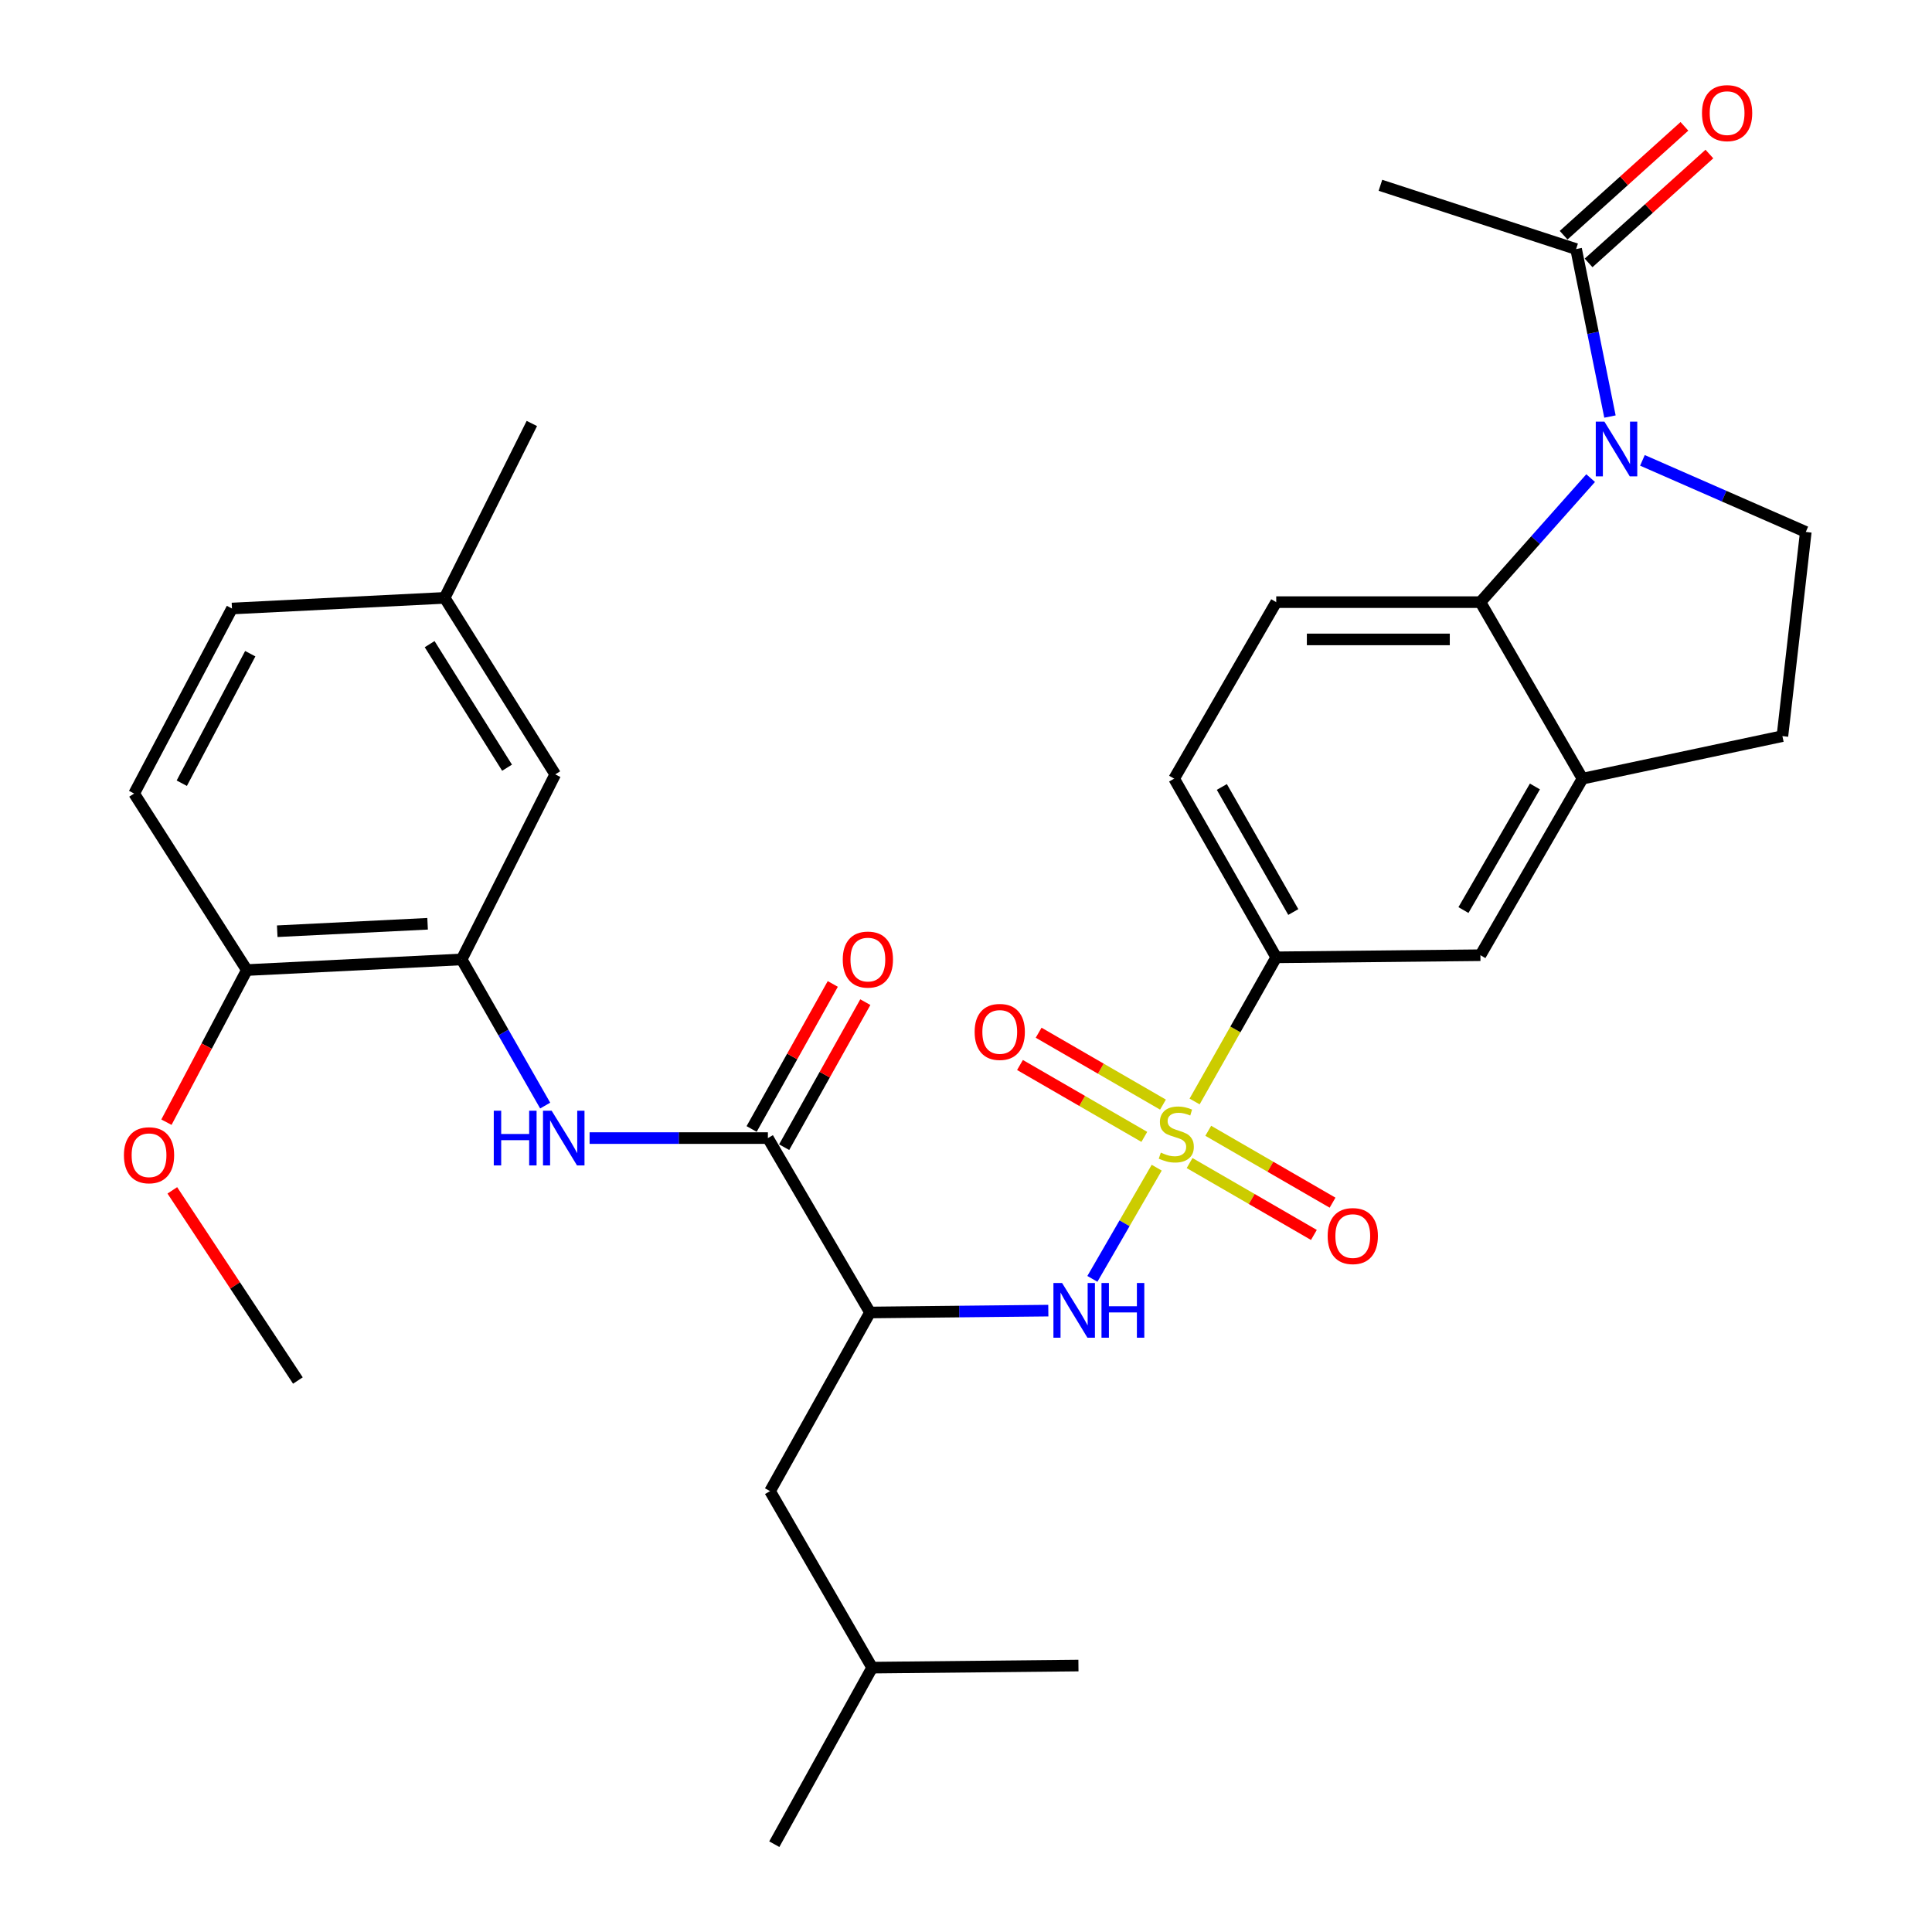 <?xml version='1.0' encoding='iso-8859-1'?>
<svg version='1.1' baseProfile='full'
              xmlns='http://www.w3.org/2000/svg'
                      xmlns:rdkit='http://www.rdkit.org/xml'
                      xmlns:xlink='http://www.w3.org/1999/xlink'
                  xml:space='preserve'
width='1000px' height='1000px' viewBox='0 0 1000 1000'>
<!-- END OF HEADER -->
<rect style='opacity:1.0;fill:#FFFFFF;stroke:none' width='1000' height='1000' x='0' y='0'> </rect>
<path class='bond-1' d='M 598.71,604.39 L 582.063,633.167' style='fill:none;fill-rule:evenodd;stroke:#CCCC00;stroke-width:6px;stroke-linecap:butt;stroke-linejoin:miter;stroke-opacity:1' />
<path class='bond-1' d='M 582.063,633.167 L 565.416,661.943' style='fill:none;fill-rule:evenodd;stroke:#0000FF;stroke-width:6px;stroke-linecap:butt;stroke-linejoin:miter;stroke-opacity:1' />
<path class='bond-6' d='M 618.325,570.127 L 639.449,532.818' style='fill:none;fill-rule:evenodd;stroke:#CCCC00;stroke-width:6px;stroke-linecap:butt;stroke-linejoin:miter;stroke-opacity:1' />
<path class='bond-6' d='M 639.449,532.818 L 660.573,495.508' style='fill:none;fill-rule:evenodd;stroke:#000000;stroke-width:6px;stroke-linecap:butt;stroke-linejoin:miter;stroke-opacity:1' />
<path class='bond-12' d='M 615.732,602.001 L 647.9,620.605' style='fill:none;fill-rule:evenodd;stroke:#CCCC00;stroke-width:6px;stroke-linecap:butt;stroke-linejoin:miter;stroke-opacity:1' />
<path class='bond-12' d='M 647.9,620.605 L 680.067,639.209' style='fill:none;fill-rule:evenodd;stroke:#FF0000;stroke-width:6px;stroke-linecap:butt;stroke-linejoin:miter;stroke-opacity:1' />
<path class='bond-12' d='M 625.394,585.296 L 657.561,603.9' style='fill:none;fill-rule:evenodd;stroke:#CCCC00;stroke-width:6px;stroke-linecap:butt;stroke-linejoin:miter;stroke-opacity:1' />
<path class='bond-12' d='M 657.561,603.9 L 689.728,622.503' style='fill:none;fill-rule:evenodd;stroke:#FF0000;stroke-width:6px;stroke-linecap:butt;stroke-linejoin:miter;stroke-opacity:1' />
<path class='bond-13' d='M 601.956,571.743 L 569.778,553.138' style='fill:none;fill-rule:evenodd;stroke:#CCCC00;stroke-width:6px;stroke-linecap:butt;stroke-linejoin:miter;stroke-opacity:1' />
<path class='bond-13' d='M 569.778,553.138 L 537.6,534.533' style='fill:none;fill-rule:evenodd;stroke:#FF0000;stroke-width:6px;stroke-linecap:butt;stroke-linejoin:miter;stroke-opacity:1' />
<path class='bond-13' d='M 592.296,588.449 L 560.119,569.844' style='fill:none;fill-rule:evenodd;stroke:#CCCC00;stroke-width:6px;stroke-linecap:butt;stroke-linejoin:miter;stroke-opacity:1' />
<path class='bond-13' d='M 560.119,569.844 L 527.941,551.239' style='fill:none;fill-rule:evenodd;stroke:#FF0000;stroke-width:6px;stroke-linecap:butt;stroke-linejoin:miter;stroke-opacity:1' />
<path class='bond-0' d='M 823.316,247.472 L 794.788,279.569' style='fill:none;fill-rule:evenodd;stroke:#0000FF;stroke-width:6px;stroke-linecap:butt;stroke-linejoin:miter;stroke-opacity:1' />
<path class='bond-0' d='M 794.788,279.569 L 766.26,311.666' style='fill:none;fill-rule:evenodd;stroke:#000000;stroke-width:6px;stroke-linecap:butt;stroke-linejoin:miter;stroke-opacity:1' />
<path class='bond-8' d='M 833.312,215.607 L 824.551,172.262' style='fill:none;fill-rule:evenodd;stroke:#0000FF;stroke-width:6px;stroke-linecap:butt;stroke-linejoin:miter;stroke-opacity:1' />
<path class='bond-8' d='M 824.551,172.262 L 815.791,128.917' style='fill:none;fill-rule:evenodd;stroke:#000000;stroke-width:6px;stroke-linecap:butt;stroke-linejoin:miter;stroke-opacity:1' />
<path class='bond-33' d='M 850.121,238.284 L 892.398,256.808' style='fill:none;fill-rule:evenodd;stroke:#0000FF;stroke-width:6px;stroke-linecap:butt;stroke-linejoin:miter;stroke-opacity:1' />
<path class='bond-33' d='M 892.398,256.808 L 934.675,275.333' style='fill:none;fill-rule:evenodd;stroke:#000000;stroke-width:6px;stroke-linecap:butt;stroke-linejoin:miter;stroke-opacity:1' />
<path class='bond-2' d='M 542.609,678.375 L 496.462,678.857' style='fill:none;fill-rule:evenodd;stroke:#0000FF;stroke-width:6px;stroke-linecap:butt;stroke-linejoin:miter;stroke-opacity:1' />
<path class='bond-2' d='M 496.462,678.857 L 450.315,679.34' style='fill:none;fill-rule:evenodd;stroke:#000000;stroke-width:6px;stroke-linecap:butt;stroke-linejoin:miter;stroke-opacity:1' />
<path class='bond-4' d='M 450.315,679.34 L 397.461,589.07' style='fill:none;fill-rule:evenodd;stroke:#000000;stroke-width:6px;stroke-linecap:butt;stroke-linejoin:miter;stroke-opacity:1' />
<path class='bond-16' d='M 450.315,679.34 L 398.575,771.807' style='fill:none;fill-rule:evenodd;stroke:#000000;stroke-width:6px;stroke-linecap:butt;stroke-linejoin:miter;stroke-opacity:1' />
<path class='bond-3' d='M 766.26,311.666 L 660.573,311.666' style='fill:none;fill-rule:evenodd;stroke:#000000;stroke-width:6px;stroke-linecap:butt;stroke-linejoin:miter;stroke-opacity:1' />
<path class='bond-3' d='M 750.407,330.964 L 676.426,330.964' style='fill:none;fill-rule:evenodd;stroke:#000000;stroke-width:6px;stroke-linecap:butt;stroke-linejoin:miter;stroke-opacity:1' />
<path class='bond-32' d='M 766.26,311.666 L 819.103,403.03' style='fill:none;fill-rule:evenodd;stroke:#000000;stroke-width:6px;stroke-linecap:butt;stroke-linejoin:miter;stroke-opacity:1' />
<path class='bond-5' d='M 397.461,589.07 L 351.319,589.07' style='fill:none;fill-rule:evenodd;stroke:#000000;stroke-width:6px;stroke-linecap:butt;stroke-linejoin:miter;stroke-opacity:1' />
<path class='bond-5' d='M 351.319,589.07 L 305.177,589.07' style='fill:none;fill-rule:evenodd;stroke:#0000FF;stroke-width:6px;stroke-linecap:butt;stroke-linejoin:miter;stroke-opacity:1' />
<path class='bond-18' d='M 405.881,593.781 L 426.885,556.247' style='fill:none;fill-rule:evenodd;stroke:#000000;stroke-width:6px;stroke-linecap:butt;stroke-linejoin:miter;stroke-opacity:1' />
<path class='bond-18' d='M 426.885,556.247 L 447.888,518.712' style='fill:none;fill-rule:evenodd;stroke:#FF0000;stroke-width:6px;stroke-linecap:butt;stroke-linejoin:miter;stroke-opacity:1' />
<path class='bond-18' d='M 389.04,584.358 L 410.044,546.823' style='fill:none;fill-rule:evenodd;stroke:#000000;stroke-width:6px;stroke-linecap:butt;stroke-linejoin:miter;stroke-opacity:1' />
<path class='bond-18' d='M 410.044,546.823 L 431.048,509.288' style='fill:none;fill-rule:evenodd;stroke:#FF0000;stroke-width:6px;stroke-linecap:butt;stroke-linejoin:miter;stroke-opacity:1' />
<path class='bond-9' d='M 282.182,572.247 L 260.567,534.419' style='fill:none;fill-rule:evenodd;stroke:#0000FF;stroke-width:6px;stroke-linecap:butt;stroke-linejoin:miter;stroke-opacity:1' />
<path class='bond-9' d='M 260.567,534.419 L 238.952,496.591' style='fill:none;fill-rule:evenodd;stroke:#000000;stroke-width:6px;stroke-linecap:butt;stroke-linejoin:miter;stroke-opacity:1' />
<path class='bond-11' d='M 660.573,495.508 L 766.26,494.415' style='fill:none;fill-rule:evenodd;stroke:#000000;stroke-width:6px;stroke-linecap:butt;stroke-linejoin:miter;stroke-opacity:1' />
<path class='bond-19' d='M 660.573,495.508 L 607.74,403.03' style='fill:none;fill-rule:evenodd;stroke:#000000;stroke-width:6px;stroke-linecap:butt;stroke-linejoin:miter;stroke-opacity:1' />
<path class='bond-19' d='M 669.404,472.064 L 632.421,407.329' style='fill:none;fill-rule:evenodd;stroke:#000000;stroke-width:6px;stroke-linecap:butt;stroke-linejoin:miter;stroke-opacity:1' />
<path class='bond-7' d='M 819.103,403.03 L 766.26,494.415' style='fill:none;fill-rule:evenodd;stroke:#000000;stroke-width:6px;stroke-linecap:butt;stroke-linejoin:miter;stroke-opacity:1' />
<path class='bond-7' d='M 794.471,407.077 L 757.481,471.047' style='fill:none;fill-rule:evenodd;stroke:#000000;stroke-width:6px;stroke-linecap:butt;stroke-linejoin:miter;stroke-opacity:1' />
<path class='bond-17' d='M 819.103,403.03 L 922.571,381.019' style='fill:none;fill-rule:evenodd;stroke:#000000;stroke-width:6px;stroke-linecap:butt;stroke-linejoin:miter;stroke-opacity:1' />
<path class='bond-21' d='M 822.251,136.084 L 853.513,107.905' style='fill:none;fill-rule:evenodd;stroke:#000000;stroke-width:6px;stroke-linecap:butt;stroke-linejoin:miter;stroke-opacity:1' />
<path class='bond-21' d='M 853.513,107.905 L 884.776,79.726' style='fill:none;fill-rule:evenodd;stroke:#FF0000;stroke-width:6px;stroke-linecap:butt;stroke-linejoin:miter;stroke-opacity:1' />
<path class='bond-21' d='M 809.33,121.75 L 840.593,93.571' style='fill:none;fill-rule:evenodd;stroke:#000000;stroke-width:6px;stroke-linecap:butt;stroke-linejoin:miter;stroke-opacity:1' />
<path class='bond-21' d='M 840.593,93.571 L 871.855,65.392' style='fill:none;fill-rule:evenodd;stroke:#FF0000;stroke-width:6px;stroke-linecap:butt;stroke-linejoin:miter;stroke-opacity:1' />
<path class='bond-26' d='M 815.791,128.917 L 714.51,95.907' style='fill:none;fill-rule:evenodd;stroke:#000000;stroke-width:6px;stroke-linecap:butt;stroke-linejoin:miter;stroke-opacity:1' />
<path class='bond-15' d='M 238.952,496.591 L 127.776,502.101' style='fill:none;fill-rule:evenodd;stroke:#000000;stroke-width:6px;stroke-linecap:butt;stroke-linejoin:miter;stroke-opacity:1' />
<path class='bond-15' d='M 221.32,478.144 L 143.497,482.001' style='fill:none;fill-rule:evenodd;stroke:#000000;stroke-width:6px;stroke-linecap:butt;stroke-linejoin:miter;stroke-opacity:1' />
<path class='bond-20' d='M 238.952,496.591 L 287.389,400.821' style='fill:none;fill-rule:evenodd;stroke:#000000;stroke-width:6px;stroke-linecap:butt;stroke-linejoin:miter;stroke-opacity:1' />
<path class='bond-10' d='M 934.675,275.333 L 922.571,381.019' style='fill:none;fill-rule:evenodd;stroke:#000000;stroke-width:6px;stroke-linecap:butt;stroke-linejoin:miter;stroke-opacity:1' />
<path class='bond-14' d='M 660.573,311.666 L 607.74,403.03' style='fill:none;fill-rule:evenodd;stroke:#000000;stroke-width:6px;stroke-linecap:butt;stroke-linejoin:miter;stroke-opacity:1' />
<path class='bond-22' d='M 127.776,502.101 L 69.433,410.738' style='fill:none;fill-rule:evenodd;stroke:#000000;stroke-width:6px;stroke-linecap:butt;stroke-linejoin:miter;stroke-opacity:1' />
<path class='bond-25' d='M 127.776,502.101 L 106.96,541.472' style='fill:none;fill-rule:evenodd;stroke:#000000;stroke-width:6px;stroke-linecap:butt;stroke-linejoin:miter;stroke-opacity:1' />
<path class='bond-25' d='M 106.96,541.472 L 86.144,580.843' style='fill:none;fill-rule:evenodd;stroke:#FF0000;stroke-width:6px;stroke-linecap:butt;stroke-linejoin:miter;stroke-opacity:1' />
<path class='bond-27' d='M 398.575,771.807 L 451.43,863.171' style='fill:none;fill-rule:evenodd;stroke:#000000;stroke-width:6px;stroke-linecap:butt;stroke-linejoin:miter;stroke-opacity:1' />
<path class='bond-23' d='M 287.389,400.821 L 230.15,309.457' style='fill:none;fill-rule:evenodd;stroke:#000000;stroke-width:6px;stroke-linecap:butt;stroke-linejoin:miter;stroke-opacity:1' />
<path class='bond-23' d='M 262.45,397.362 L 222.382,333.407' style='fill:none;fill-rule:evenodd;stroke:#000000;stroke-width:6px;stroke-linecap:butt;stroke-linejoin:miter;stroke-opacity:1' />
<path class='bond-34' d='M 69.433,410.738 L 120.068,314.968' style='fill:none;fill-rule:evenodd;stroke:#000000;stroke-width:6px;stroke-linecap:butt;stroke-linejoin:miter;stroke-opacity:1' />
<path class='bond-34' d='M 94.088,405.392 L 129.532,338.353' style='fill:none;fill-rule:evenodd;stroke:#000000;stroke-width:6px;stroke-linecap:butt;stroke-linejoin:miter;stroke-opacity:1' />
<path class='bond-24' d='M 230.15,309.457 L 120.068,314.968' style='fill:none;fill-rule:evenodd;stroke:#000000;stroke-width:6px;stroke-linecap:butt;stroke-linejoin:miter;stroke-opacity:1' />
<path class='bond-28' d='M 230.15,309.457 L 275.285,219.198' style='fill:none;fill-rule:evenodd;stroke:#000000;stroke-width:6px;stroke-linecap:butt;stroke-linejoin:miter;stroke-opacity:1' />
<path class='bond-29' d='M 89.196,616.127 L 121.694,665.342' style='fill:none;fill-rule:evenodd;stroke:#FF0000;stroke-width:6px;stroke-linecap:butt;stroke-linejoin:miter;stroke-opacity:1' />
<path class='bond-29' d='M 121.694,665.342 L 154.192,714.558' style='fill:none;fill-rule:evenodd;stroke:#000000;stroke-width:6px;stroke-linecap:butt;stroke-linejoin:miter;stroke-opacity:1' />
<path class='bond-30' d='M 451.43,863.171 L 558.199,862.088' style='fill:none;fill-rule:evenodd;stroke:#000000;stroke-width:6px;stroke-linecap:butt;stroke-linejoin:miter;stroke-opacity:1' />
<path class='bond-31' d='M 451.43,863.171 L 400.773,954.545' style='fill:none;fill-rule:evenodd;stroke:#000000;stroke-width:6px;stroke-linecap:butt;stroke-linejoin:miter;stroke-opacity:1' />
<path  class='atom-0' d='M 600.845 596.592
Q 601.165 596.712, 602.485 597.272
Q 603.805 597.832, 605.245 598.192
Q 606.725 598.512, 608.165 598.512
Q 610.845 598.512, 612.405 597.232
Q 613.965 595.912, 613.965 593.632
Q 613.965 592.072, 613.165 591.112
Q 612.405 590.152, 611.205 589.632
Q 610.005 589.112, 608.005 588.512
Q 605.485 587.752, 603.965 587.032
Q 602.485 586.312, 601.405 584.792
Q 600.365 583.272, 600.365 580.712
Q 600.365 577.152, 602.765 574.952
Q 605.205 572.752, 610.005 572.752
Q 613.285 572.752, 617.005 574.312
L 616.085 577.392
Q 612.685 575.992, 610.125 575.992
Q 607.365 575.992, 605.845 577.152
Q 604.325 578.272, 604.365 580.232
Q 604.365 581.752, 605.125 582.672
Q 605.925 583.592, 607.045 584.112
Q 608.205 584.632, 610.125 585.232
Q 612.685 586.032, 614.205 586.832
Q 615.725 587.632, 616.805 589.272
Q 617.925 590.872, 617.925 593.632
Q 617.925 597.552, 615.285 599.672
Q 612.685 601.752, 608.325 601.752
Q 605.805 601.752, 603.885 601.192
Q 602.005 600.672, 599.765 599.752
L 600.845 596.592
' fill='#CCCC00'/>
<path  class='atom-1' d='M 830.447 218.246
L 839.727 233.246
Q 840.647 234.726, 842.127 237.406
Q 843.607 240.086, 843.687 240.246
L 843.687 218.246
L 847.447 218.246
L 847.447 246.566
L 843.567 246.566
L 833.607 230.166
Q 832.447 228.246, 831.207 226.046
Q 830.007 223.846, 829.647 223.166
L 829.647 246.566
L 825.967 246.566
L 825.967 218.246
L 830.447 218.246
' fill='#0000FF'/>
<path  class='atom-2' d='M 549.731 664.075
L 559.011 679.075
Q 559.931 680.555, 561.411 683.235
Q 562.891 685.915, 562.971 686.075
L 562.971 664.075
L 566.731 664.075
L 566.731 692.395
L 562.851 692.395
L 552.891 675.995
Q 551.731 674.075, 550.491 671.875
Q 549.291 669.675, 548.931 668.995
L 548.931 692.395
L 545.251 692.395
L 545.251 664.075
L 549.731 664.075
' fill='#0000FF'/>
<path  class='atom-2' d='M 570.131 664.075
L 573.971 664.075
L 573.971 676.115
L 588.451 676.115
L 588.451 664.075
L 592.291 664.075
L 592.291 692.395
L 588.451 692.395
L 588.451 679.315
L 573.971 679.315
L 573.971 692.395
L 570.131 692.395
L 570.131 664.075
' fill='#0000FF'/>
<path  class='atom-6' d='M 255.575 574.91
L 259.415 574.91
L 259.415 586.95
L 273.895 586.95
L 273.895 574.91
L 277.735 574.91
L 277.735 603.23
L 273.895 603.23
L 273.895 590.15
L 259.415 590.15
L 259.415 603.23
L 255.575 603.23
L 255.575 574.91
' fill='#0000FF'/>
<path  class='atom-6' d='M 285.535 574.91
L 294.815 589.91
Q 295.735 591.39, 297.215 594.07
Q 298.695 596.75, 298.775 596.91
L 298.775 574.91
L 302.535 574.91
L 302.535 603.23
L 298.655 603.23
L 288.695 586.83
Q 287.535 584.91, 286.295 582.71
Q 285.095 580.51, 284.735 579.83
L 284.735 603.23
L 281.055 603.23
L 281.055 574.91
L 285.535 574.91
' fill='#0000FF'/>
<path  class='atom-13' d='M 687.198 639.784
Q 687.198 632.984, 690.558 629.184
Q 693.918 625.384, 700.198 625.384
Q 706.478 625.384, 709.838 629.184
Q 713.198 632.984, 713.198 639.784
Q 713.198 646.664, 709.798 650.584
Q 706.398 654.464, 700.198 654.464
Q 693.958 654.464, 690.558 650.584
Q 687.198 646.704, 687.198 639.784
M 700.198 651.264
Q 704.518 651.264, 706.838 648.384
Q 709.198 645.464, 709.198 639.784
Q 709.198 634.224, 706.838 631.424
Q 704.518 628.584, 700.198 628.584
Q 695.878 628.584, 693.518 631.384
Q 691.198 634.184, 691.198 639.784
Q 691.198 645.504, 693.518 648.384
Q 695.878 651.264, 700.198 651.264
' fill='#FF0000'/>
<path  class='atom-14' d='M 504.47 534.119
Q 504.47 527.319, 507.83 523.519
Q 511.19 519.719, 517.47 519.719
Q 523.75 519.719, 527.11 523.519
Q 530.47 527.319, 530.47 534.119
Q 530.47 540.999, 527.07 544.919
Q 523.67 548.799, 517.47 548.799
Q 511.23 548.799, 507.83 544.919
Q 504.47 541.039, 504.47 534.119
M 517.47 545.599
Q 521.79 545.599, 524.11 542.719
Q 526.47 539.799, 526.47 534.119
Q 526.47 528.559, 524.11 525.759
Q 521.79 522.919, 517.47 522.919
Q 513.15 522.919, 510.79 525.719
Q 508.47 528.519, 508.47 534.119
Q 508.47 539.839, 510.79 542.719
Q 513.15 545.599, 517.47 545.599
' fill='#FF0000'/>
<path  class='atom-19' d='M 436.21 496.671
Q 436.21 489.871, 439.57 486.071
Q 442.93 482.271, 449.21 482.271
Q 455.49 482.271, 458.85 486.071
Q 462.21 489.871, 462.21 496.671
Q 462.21 503.551, 458.81 507.471
Q 455.41 511.351, 449.21 511.351
Q 442.97 511.351, 439.57 507.471
Q 436.21 503.591, 436.21 496.671
M 449.21 508.151
Q 453.53 508.151, 455.85 505.271
Q 458.21 502.351, 458.21 496.671
Q 458.21 491.111, 455.85 488.311
Q 453.53 485.471, 449.21 485.471
Q 444.89 485.471, 442.53 488.271
Q 440.21 491.071, 440.21 496.671
Q 440.21 502.391, 442.53 505.271
Q 444.89 508.151, 449.21 508.151
' fill='#FF0000'/>
<path  class='atom-22' d='M 880.946 58.55
Q 880.946 51.75, 884.306 47.95
Q 887.666 44.15, 893.946 44.15
Q 900.226 44.15, 903.586 47.95
Q 906.946 51.75, 906.946 58.55
Q 906.946 65.43, 903.546 69.35
Q 900.146 73.23, 893.946 73.23
Q 887.706 73.23, 884.306 69.35
Q 880.946 65.47, 880.946 58.55
M 893.946 70.03
Q 898.266 70.03, 900.586 67.15
Q 902.946 64.23, 902.946 58.55
Q 902.946 52.99, 900.586 50.19
Q 898.266 47.35, 893.946 47.35
Q 889.626 47.35, 887.266 50.15
Q 884.946 52.95, 884.946 58.55
Q 884.946 64.27, 887.266 67.15
Q 889.626 70.03, 893.946 70.03
' fill='#FF0000'/>
<path  class='atom-26' d='M 64.141 597.951
Q 64.141 591.151, 67.501 587.351
Q 70.861 583.551, 77.141 583.551
Q 83.421 583.551, 86.781 587.351
Q 90.141 591.151, 90.141 597.951
Q 90.141 604.831, 86.741 608.751
Q 83.341 612.631, 77.141 612.631
Q 70.901 612.631, 67.501 608.751
Q 64.141 604.871, 64.141 597.951
M 77.141 609.431
Q 81.461 609.431, 83.781 606.551
Q 86.141 603.631, 86.141 597.951
Q 86.141 592.391, 83.781 589.591
Q 81.461 586.751, 77.141 586.751
Q 72.821 586.751, 70.461 589.551
Q 68.141 592.351, 68.141 597.951
Q 68.141 603.671, 70.461 606.551
Q 72.821 609.431, 77.141 609.431
' fill='#FF0000'/>
</svg>
